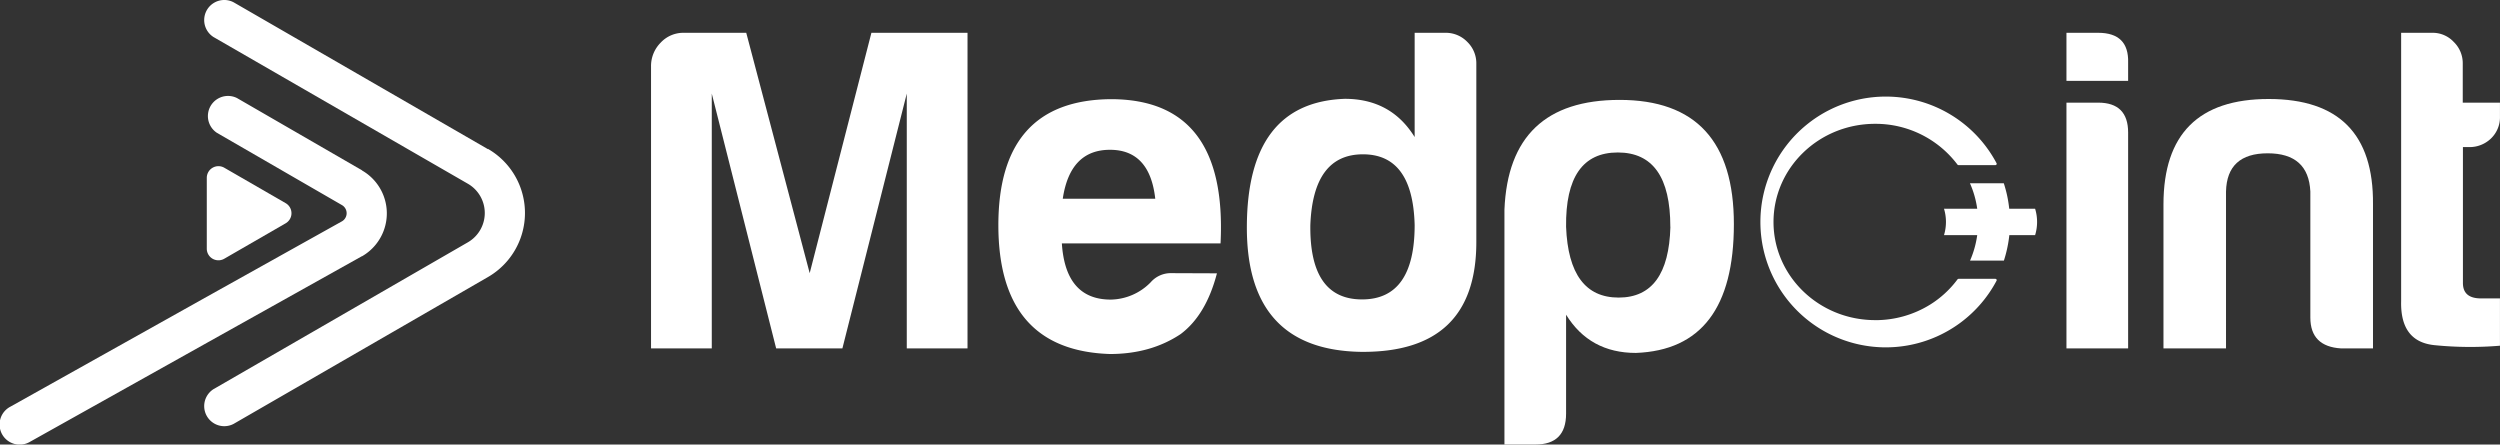 <svg id="Layer_1" data-name="Layer 1" xmlns="http://www.w3.org/2000/svg" viewBox="0 0 719.47 127.93"><rect x="0" y="0" width="719.47" height="127.93" fill="#333333" stroke="none"/><defs><style>.cls-1,.cls-2{fill:#fff;}.cls-2{stroke:#fff;stroke-linejoin:round;stroke-width:0.75px;}</style></defs><g id="Layer_2" data-name="Layer 2"><g id="Layer_1-2" data-name="Layer 1-2"><path class="cls-1" d="M187.33,100.39h17.49V27.05l18.53,73.34h19.06l18.53-73.34v73.34h17.48V9.56H250.76L233,78.73,214.74,9.56h-18a8.9,8.9,0,0,0-6.66,2.87,9.52,9.52,0,0,0-2.74,6.79v81.17Z" transform="translate(0.02 -0.12)"/><path class="cls-1" d="M337.15,78.73a7.67,7.67,0,0,0-6,2.61,16.41,16.41,0,0,1-11.49,5q-13.05,0-14.09-16.18h45.67q2.08-41.49-31.58-41.5-32.37.27-32.36,36.28T319.4,102q11.75,0,20.36-5.74,7.31-5.48,10.44-17.48ZM305.83,57.32q2.09-14.08,13.57-14.09t13.05,14.09Z" transform="translate(0.02 -0.12)"/><path class="cls-1" d="M407.1,64.89q0,21.4-15.14,21.4t-14.88-21.4q.78-20.36,15.14-20.36T407.1,64.89Zm0-55.33v30q-6.8-11-20.1-11-28.19,1-28.19,37.07,0,35.24,32.89,35.75,33.14.27,33.15-31.58V18.43a8.57,8.57,0,0,0-2.61-6.26A8.57,8.57,0,0,0,416,9.56Z" transform="translate(0.02 -0.12)"/><path class="cls-1" d="M450.68,119.18q0,8.88-8.87,8.87h-8.87V60.46q1.29-31.59,33.14-31.59,32.9,0,32.89,35.76,0,36-28.19,37.06-13.3,0-20.1-11v28.49Zm30-53.77Q480.7,44,465.56,44T450.68,65.4q.79,20.37,15.14,20.36T480.7,65.41Z" transform="translate(0.02 -0.12)"/><path class="cls-1" d="M594.68,9.56V23.39h17.75V18.17q.26-8.61-8.62-8.61Zm0,20.1v70.73h17.75V38.27q0-8.61-8.62-8.61Z" transform="translate(0.02 -0.12)"/><path class="cls-1" d="M682.9,100.39V58.89q.26-30.27-30-30.28T622.6,58.89v41.5h18V55.24q.25-11,12-11t12.27,11V91.51q0,8.35,8.87,8.88Z" transform="translate(0.02 -0.12)"/><path class="cls-1" d="M719.44,99.61V86H714c-3.48,0-5.22-1.47-5.22-4.43V42.45h1.83A8.84,8.84,0,0,0,716.83,40a8.47,8.47,0,0,0,2.61-6.4V29.66H708.73V18.43a8.53,8.53,0,0,0-2.61-6.26,8.26,8.26,0,0,0-6-2.61H691V86.82q-.27,11.75,9.78,12.65a103,103,0,0,0,18.67.14Z" transform="translate(0.02 -0.12)"/><path class="cls-1" d="M585.63,60.19h-7.42a35.23,35.23,0,0,0-1.56-7.32h-9.74A27.39,27.39,0,0,1,569,60.19h-9.56a13.12,13.12,0,0,1,0,7.6H569a27.81,27.81,0,0,1-2.06,7.32h9.74a36.57,36.57,0,0,0,1.56-7.32h7.42a13,13,0,0,0,0-7.6Z" transform="translate(0.02 -0.12)"/><path class="cls-2" d="M539.63,92.62C523.27,92.62,510,79.8,510,64s13.25-28.62,29.61-28.62a29.88,29.88,0,0,1,24,11.88h10.62a35.71,35.71,0,1,0,0,33.48h-10.6a29.12,29.12,0,0,1-8,7.37,30.14,30.14,0,0,1-16,4.52Z" transform="translate(0.02 -0.12)"/><path class="cls-1" d="M82.18,64.39,64.49,74.6a3.36,3.36,0,0,1-4.57-1.27,3.31,3.31,0,0,1-.43-1.63V51.27a3.36,3.36,0,0,1,5-2.9L82.18,58.58a3.35,3.35,0,0,1,1.24,4.57,3.43,3.43,0,0,1-1.24,1.24" transform="translate(0.02 -0.12)"/><path class="cls-1" d="M140.41,43.05,67.21.78a5.78,5.78,0,0,0-5.78,10L134.63,53a9.73,9.73,0,0,1,0,16.85l-73.2,42.26a5.78,5.78,0,0,0,5.78,10l73.2-42.26a21.29,21.29,0,0,0,0-36.88" transform="translate(0.02 -0.12)"/><path class="cls-1" d="M104.17,49.14l-36-20.81a5.79,5.79,0,0,0-5.79,10l36,20.81a2.69,2.69,0,0,1,1,3.68,2.6,2.6,0,0,1-1,1l-39,21.77L3,117.14a5.79,5.79,0,1,0,5.6,10.13L59.46,98.82,104.1,73.87h.07a14.25,14.25,0,0,0,0-24.69" transform="translate(0.02 -0.12)"/></g></g></svg>